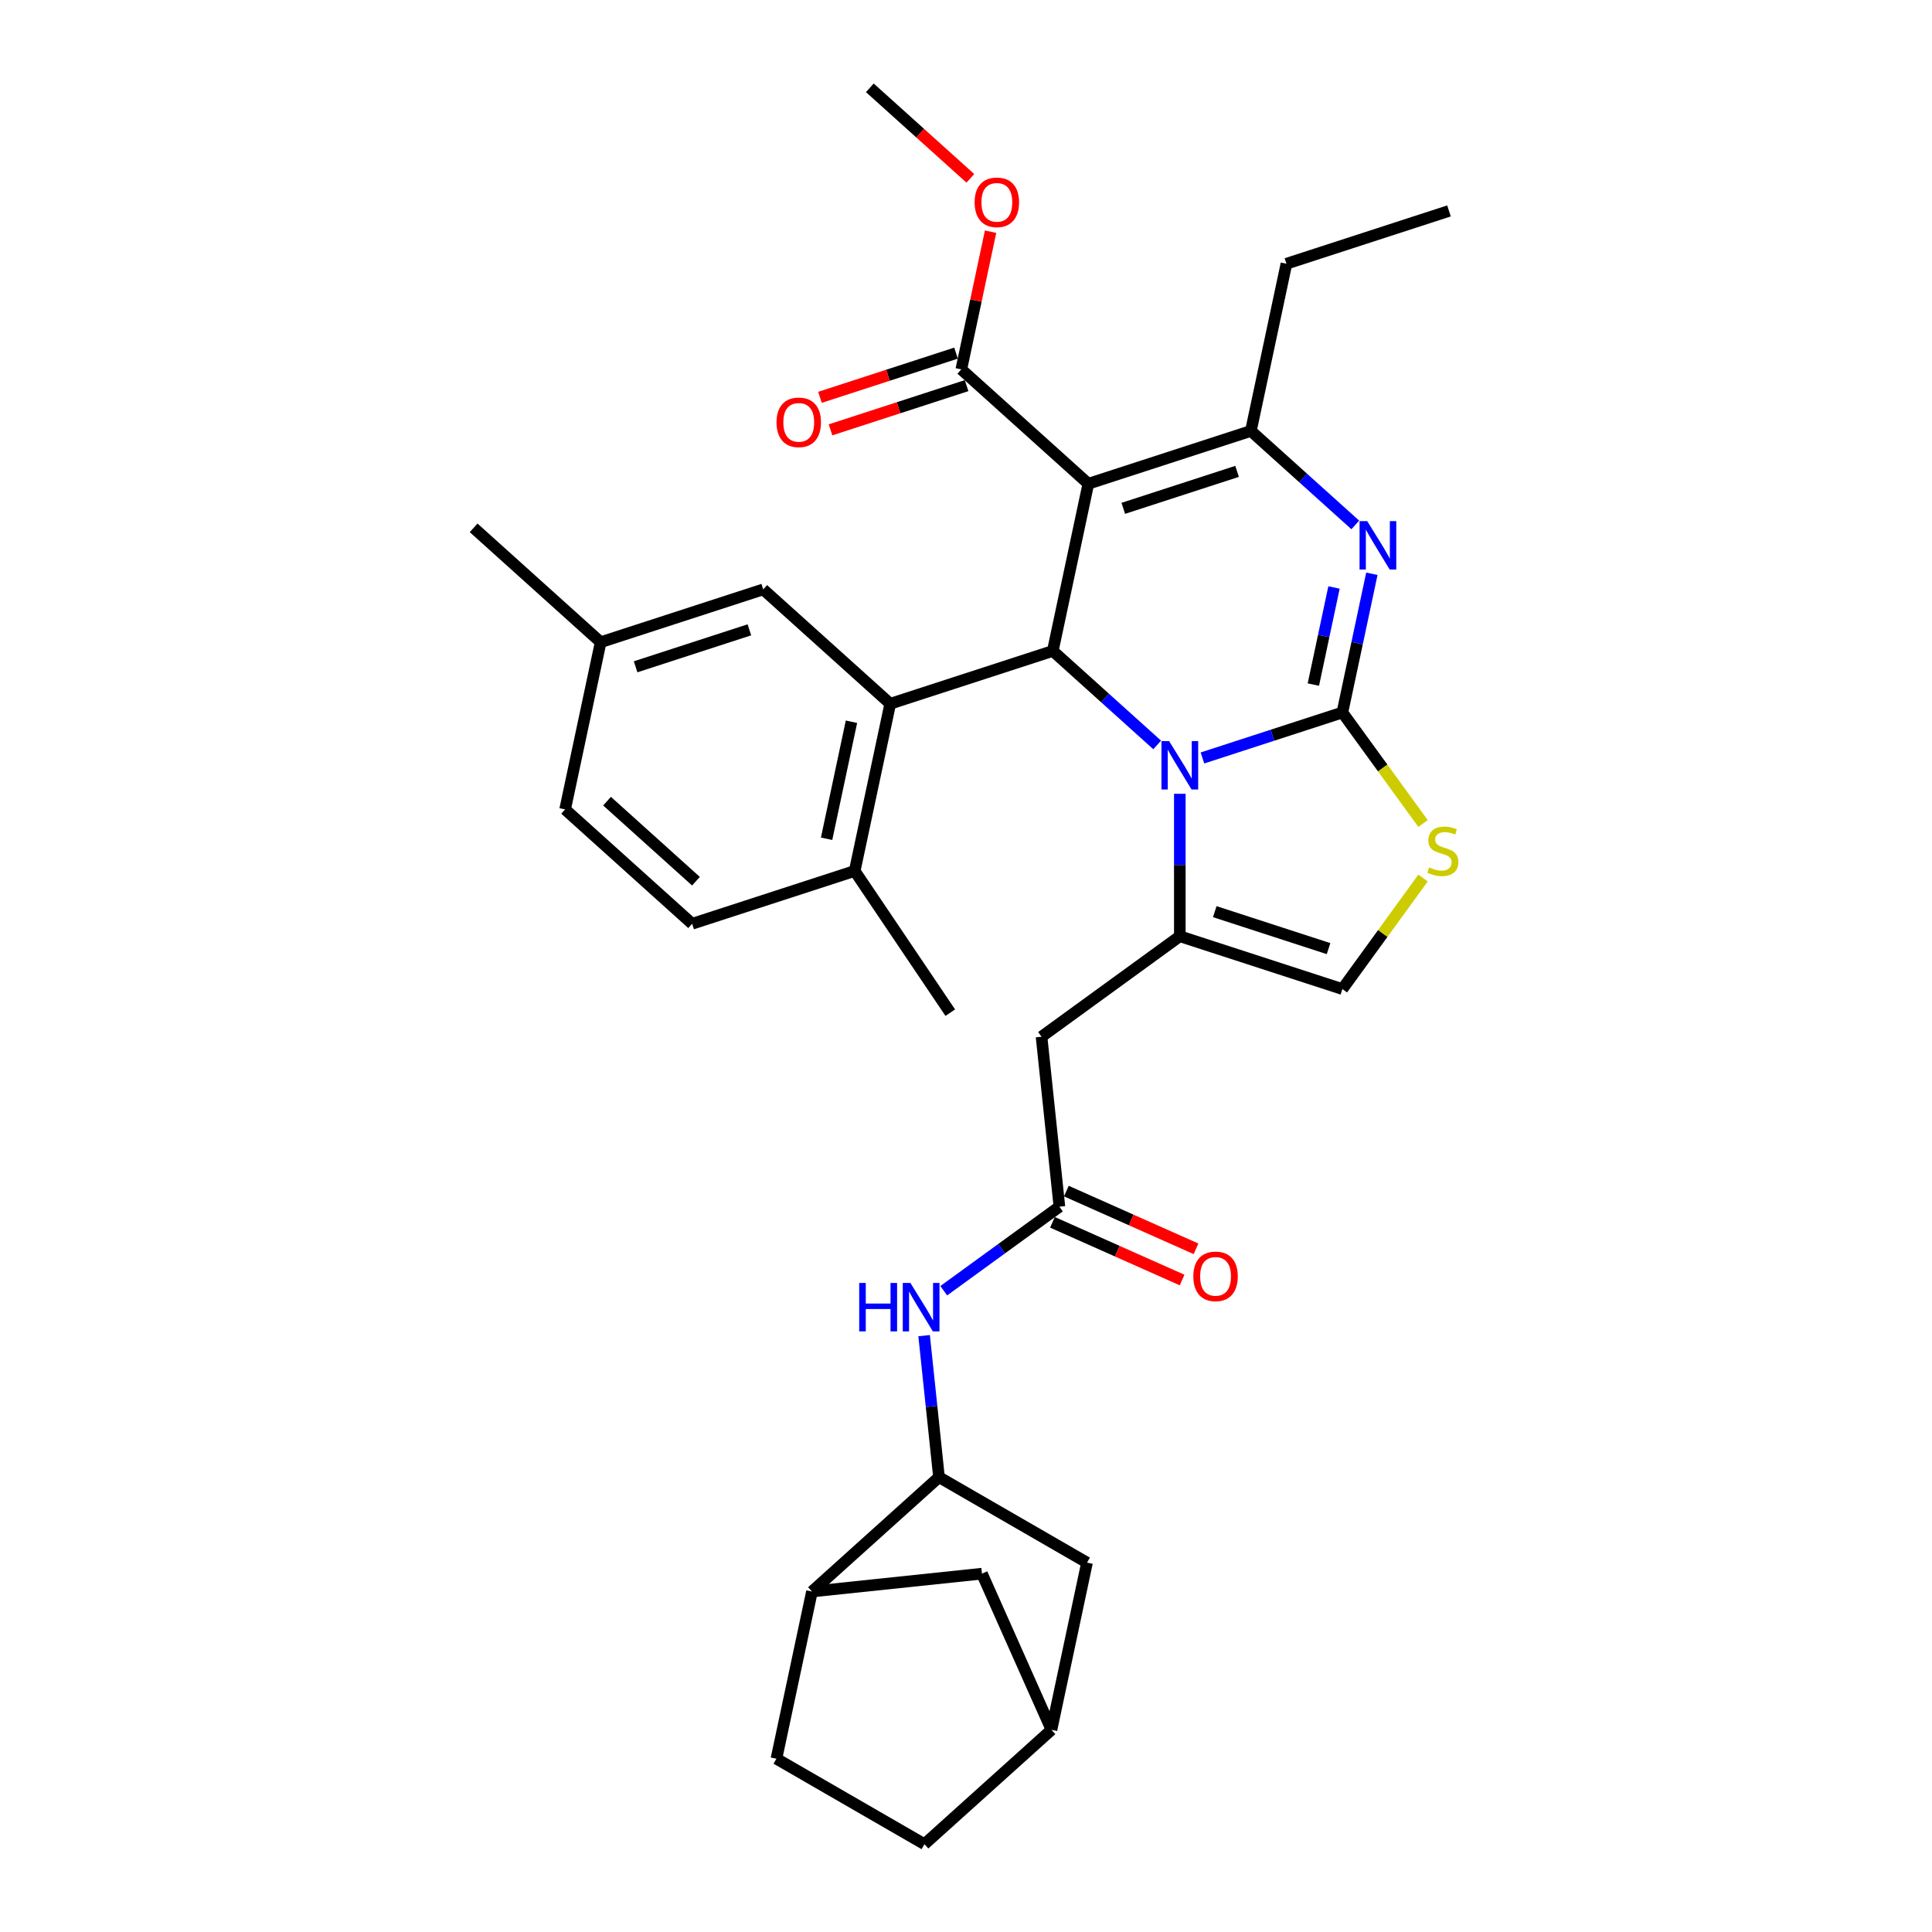 <?xml version='1.0' encoding='iso-8859-1'?>
<svg version='1.1' baseProfile='full'
              xmlns='http://www.w3.org/2000/svg'
                      xmlns:rdkit='http://www.rdkit.org/xml'
                      xmlns:xlink='http://www.w3.org/1999/xlink'
                  xml:space='preserve'
width='1000px' height='1000px' viewBox='0 0 1000 1000'>
<!-- END OF HEADER -->
<rect style='opacity:1.0;fill:#FFFFFF;stroke:none' width='1000' height='1000' x='0' y='0'> </rect>
<path class='bond-0' d='M 694.814,368.787 L 658.6,380.553' style='fill:none;fill-rule:evenodd;stroke:#000000;stroke-width:6px;stroke-linecap:butt;stroke-linejoin:miter;stroke-opacity:1' />
<path class='bond-0' d='M 658.6,380.553 L 622.387,392.32' style='fill:none;fill-rule:evenodd;stroke:#0000FF;stroke-width:6px;stroke-linecap:butt;stroke-linejoin:miter;stroke-opacity:1' />
<path class='bond-3' d='M 694.814,368.787 L 702.445,332.888' style='fill:none;fill-rule:evenodd;stroke:#000000;stroke-width:6px;stroke-linecap:butt;stroke-linejoin:miter;stroke-opacity:1' />
<path class='bond-3' d='M 702.445,332.888 L 710.075,296.988' style='fill:none;fill-rule:evenodd;stroke:#0000FF;stroke-width:6px;stroke-linecap:butt;stroke-linejoin:miter;stroke-opacity:1' />
<path class='bond-3' d='M 679.796,354.338 L 685.137,329.209' style='fill:none;fill-rule:evenodd;stroke:#000000;stroke-width:6px;stroke-linecap:butt;stroke-linejoin:miter;stroke-opacity:1' />
<path class='bond-3' d='M 685.137,329.209 L 690.478,304.079' style='fill:none;fill-rule:evenodd;stroke:#0000FF;stroke-width:6px;stroke-linecap:butt;stroke-linejoin:miter;stroke-opacity:1' />
<path class='bond-7' d='M 694.814,368.787 L 715.693,397.524' style='fill:none;fill-rule:evenodd;stroke:#000000;stroke-width:6px;stroke-linecap:butt;stroke-linejoin:miter;stroke-opacity:1' />
<path class='bond-7' d='M 715.693,397.524 L 736.571,426.26' style='fill:none;fill-rule:evenodd;stroke:#CCCC00;stroke-width:6px;stroke-linecap:butt;stroke-linejoin:miter;stroke-opacity:1' />
<path class='bond-2' d='M 598.96,385.579 L 571.943,361.253' style='fill:none;fill-rule:evenodd;stroke:#0000FF;stroke-width:6px;stroke-linecap:butt;stroke-linejoin:miter;stroke-opacity:1' />
<path class='bond-2' d='M 571.943,361.253 L 544.926,336.927' style='fill:none;fill-rule:evenodd;stroke:#000000;stroke-width:6px;stroke-linecap:butt;stroke-linejoin:miter;stroke-opacity:1' />
<path class='bond-4' d='M 610.673,410.865 L 610.673,447.731' style='fill:none;fill-rule:evenodd;stroke:#0000FF;stroke-width:6px;stroke-linecap:butt;stroke-linejoin:miter;stroke-opacity:1' />
<path class='bond-4' d='M 610.673,447.731 L 610.673,484.597' style='fill:none;fill-rule:evenodd;stroke:#000000;stroke-width:6px;stroke-linecap:butt;stroke-linejoin:miter;stroke-opacity:1' />
<path class='bond-1' d='M 563.32,250.39 L 544.926,336.927' style='fill:none;fill-rule:evenodd;stroke:#000000;stroke-width:6px;stroke-linecap:butt;stroke-linejoin:miter;stroke-opacity:1' />
<path class='bond-10' d='M 563.32,250.39 L 497.574,191.191' style='fill:none;fill-rule:evenodd;stroke:#000000;stroke-width:6px;stroke-linecap:butt;stroke-linejoin:miter;stroke-opacity:1' />
<path class='bond-34' d='M 563.32,250.39 L 647.461,223.051' style='fill:none;fill-rule:evenodd;stroke:#000000;stroke-width:6px;stroke-linecap:butt;stroke-linejoin:miter;stroke-opacity:1' />
<path class='bond-34' d='M 581.409,263.117 L 640.308,243.98' style='fill:none;fill-rule:evenodd;stroke:#000000;stroke-width:6px;stroke-linecap:butt;stroke-linejoin:miter;stroke-opacity:1' />
<path class='bond-6' d='M 544.926,336.927 L 460.785,364.266' style='fill:none;fill-rule:evenodd;stroke:#000000;stroke-width:6px;stroke-linecap:butt;stroke-linejoin:miter;stroke-opacity:1' />
<path class='bond-5' d='M 701.495,271.702 L 674.478,247.376' style='fill:none;fill-rule:evenodd;stroke:#0000FF;stroke-width:6px;stroke-linecap:butt;stroke-linejoin:miter;stroke-opacity:1' />
<path class='bond-5' d='M 674.478,247.376 L 647.461,223.051' style='fill:none;fill-rule:evenodd;stroke:#000000;stroke-width:6px;stroke-linecap:butt;stroke-linejoin:miter;stroke-opacity:1' />
<path class='bond-8' d='M 610.673,484.597 L 539.099,536.599' style='fill:none;fill-rule:evenodd;stroke:#000000;stroke-width:6px;stroke-linecap:butt;stroke-linejoin:miter;stroke-opacity:1' />
<path class='bond-33' d='M 610.673,484.597 L 694.814,511.936' style='fill:none;fill-rule:evenodd;stroke:#000000;stroke-width:6px;stroke-linecap:butt;stroke-linejoin:miter;stroke-opacity:1' />
<path class='bond-33' d='M 628.762,471.87 L 687.661,491.007' style='fill:none;fill-rule:evenodd;stroke:#000000;stroke-width:6px;stroke-linecap:butt;stroke-linejoin:miter;stroke-opacity:1' />
<path class='bond-24' d='M 647.461,223.051 L 665.856,136.513' style='fill:none;fill-rule:evenodd;stroke:#000000;stroke-width:6px;stroke-linecap:butt;stroke-linejoin:miter;stroke-opacity:1' />
<path class='bond-15' d='M 460.785,364.266 L 442.391,450.804' style='fill:none;fill-rule:evenodd;stroke:#000000;stroke-width:6px;stroke-linecap:butt;stroke-linejoin:miter;stroke-opacity:1' />
<path class='bond-15' d='M 440.719,373.568 L 427.843,434.145' style='fill:none;fill-rule:evenodd;stroke:#000000;stroke-width:6px;stroke-linecap:butt;stroke-linejoin:miter;stroke-opacity:1' />
<path class='bond-16' d='M 460.785,364.266 L 395.039,305.068' style='fill:none;fill-rule:evenodd;stroke:#000000;stroke-width:6px;stroke-linecap:butt;stroke-linejoin:miter;stroke-opacity:1' />
<path class='bond-9' d='M 736.571,454.462 L 715.693,483.199' style='fill:none;fill-rule:evenodd;stroke:#CCCC00;stroke-width:6px;stroke-linecap:butt;stroke-linejoin:miter;stroke-opacity:1' />
<path class='bond-9' d='M 715.693,483.199 L 694.814,511.936' style='fill:none;fill-rule:evenodd;stroke:#000000;stroke-width:6px;stroke-linecap:butt;stroke-linejoin:miter;stroke-opacity:1' />
<path class='bond-11' d='M 539.099,536.599 L 548.346,624.585' style='fill:none;fill-rule:evenodd;stroke:#000000;stroke-width:6px;stroke-linecap:butt;stroke-linejoin:miter;stroke-opacity:1' />
<path class='bond-19' d='M 494.84,182.777 L 459.626,194.219' style='fill:none;fill-rule:evenodd;stroke:#000000;stroke-width:6px;stroke-linecap:butt;stroke-linejoin:miter;stroke-opacity:1' />
<path class='bond-19' d='M 459.626,194.219 L 424.412,205.66' style='fill:none;fill-rule:evenodd;stroke:#FF0000;stroke-width:6px;stroke-linecap:butt;stroke-linejoin:miter;stroke-opacity:1' />
<path class='bond-19' d='M 500.308,199.605 L 465.094,211.047' style='fill:none;fill-rule:evenodd;stroke:#000000;stroke-width:6px;stroke-linecap:butt;stroke-linejoin:miter;stroke-opacity:1' />
<path class='bond-19' d='M 465.094,211.047 L 429.88,222.488' style='fill:none;fill-rule:evenodd;stroke:#FF0000;stroke-width:6px;stroke-linecap:butt;stroke-linejoin:miter;stroke-opacity:1' />
<path class='bond-26' d='M 497.574,191.191 L 505.148,155.557' style='fill:none;fill-rule:evenodd;stroke:#000000;stroke-width:6px;stroke-linecap:butt;stroke-linejoin:miter;stroke-opacity:1' />
<path class='bond-26' d='M 505.148,155.557 L 512.722,119.923' style='fill:none;fill-rule:evenodd;stroke:#FF0000;stroke-width:6px;stroke-linecap:butt;stroke-linejoin:miter;stroke-opacity:1' />
<path class='bond-13' d='M 548.346,624.585 L 518.416,646.331' style='fill:none;fill-rule:evenodd;stroke:#000000;stroke-width:6px;stroke-linecap:butt;stroke-linejoin:miter;stroke-opacity:1' />
<path class='bond-13' d='M 518.416,646.331 L 488.485,668.077' style='fill:none;fill-rule:evenodd;stroke:#0000FF;stroke-width:6px;stroke-linecap:butt;stroke-linejoin:miter;stroke-opacity:1' />
<path class='bond-20' d='M 544.748,632.667 L 578.302,647.607' style='fill:none;fill-rule:evenodd;stroke:#000000;stroke-width:6px;stroke-linecap:butt;stroke-linejoin:miter;stroke-opacity:1' />
<path class='bond-20' d='M 578.302,647.607 L 611.857,662.546' style='fill:none;fill-rule:evenodd;stroke:#FF0000;stroke-width:6px;stroke-linecap:butt;stroke-linejoin:miter;stroke-opacity:1' />
<path class='bond-20' d='M 551.945,616.503 L 585.499,631.443' style='fill:none;fill-rule:evenodd;stroke:#000000;stroke-width:6px;stroke-linecap:butt;stroke-linejoin:miter;stroke-opacity:1' />
<path class='bond-20' d='M 585.499,631.443 L 619.054,646.382' style='fill:none;fill-rule:evenodd;stroke:#FF0000;stroke-width:6px;stroke-linecap:butt;stroke-linejoin:miter;stroke-opacity:1' />
<path class='bond-12' d='M 486.019,764.574 L 482.17,727.95' style='fill:none;fill-rule:evenodd;stroke:#000000;stroke-width:6px;stroke-linecap:butt;stroke-linejoin:miter;stroke-opacity:1' />
<path class='bond-12' d='M 482.17,727.95 L 478.321,691.326' style='fill:none;fill-rule:evenodd;stroke:#0000FF;stroke-width:6px;stroke-linecap:butt;stroke-linejoin:miter;stroke-opacity:1' />
<path class='bond-14' d='M 486.019,764.574 L 420.273,823.772' style='fill:none;fill-rule:evenodd;stroke:#000000;stroke-width:6px;stroke-linecap:butt;stroke-linejoin:miter;stroke-opacity:1' />
<path class='bond-17' d='M 486.019,764.574 L 562.638,808.809' style='fill:none;fill-rule:evenodd;stroke:#000000;stroke-width:6px;stroke-linecap:butt;stroke-linejoin:miter;stroke-opacity:1' />
<path class='bond-18' d='M 420.273,823.772 L 508.259,814.525' style='fill:none;fill-rule:evenodd;stroke:#000000;stroke-width:6px;stroke-linecap:butt;stroke-linejoin:miter;stroke-opacity:1' />
<path class='bond-22' d='M 420.273,823.772 L 401.879,910.31' style='fill:none;fill-rule:evenodd;stroke:#000000;stroke-width:6px;stroke-linecap:butt;stroke-linejoin:miter;stroke-opacity:1' />
<path class='bond-23' d='M 442.391,450.804 L 358.25,478.143' style='fill:none;fill-rule:evenodd;stroke:#000000;stroke-width:6px;stroke-linecap:butt;stroke-linejoin:miter;stroke-opacity:1' />
<path class='bond-29' d='M 442.391,450.804 L 491.86,524.152' style='fill:none;fill-rule:evenodd;stroke:#000000;stroke-width:6px;stroke-linecap:butt;stroke-linejoin:miter;stroke-opacity:1' />
<path class='bond-25' d='M 395.039,305.068 L 310.898,332.407' style='fill:none;fill-rule:evenodd;stroke:#000000;stroke-width:6px;stroke-linecap:butt;stroke-linejoin:miter;stroke-opacity:1' />
<path class='bond-25' d='M 387.885,325.997 L 328.987,345.134' style='fill:none;fill-rule:evenodd;stroke:#000000;stroke-width:6px;stroke-linecap:butt;stroke-linejoin:miter;stroke-opacity:1' />
<path class='bond-21' d='M 562.638,808.809 L 544.243,895.347' style='fill:none;fill-rule:evenodd;stroke:#000000;stroke-width:6px;stroke-linecap:butt;stroke-linejoin:miter;stroke-opacity:1' />
<path class='bond-36' d='M 508.259,814.525 L 544.243,895.347' style='fill:none;fill-rule:evenodd;stroke:#000000;stroke-width:6px;stroke-linecap:butt;stroke-linejoin:miter;stroke-opacity:1' />
<path class='bond-37' d='M 544.243,895.347 L 478.497,954.545' style='fill:none;fill-rule:evenodd;stroke:#000000;stroke-width:6px;stroke-linecap:butt;stroke-linejoin:miter;stroke-opacity:1' />
<path class='bond-27' d='M 401.879,910.31 L 478.497,954.545' style='fill:none;fill-rule:evenodd;stroke:#000000;stroke-width:6px;stroke-linecap:butt;stroke-linejoin:miter;stroke-opacity:1' />
<path class='bond-35' d='M 358.25,478.143 L 292.503,418.944' style='fill:none;fill-rule:evenodd;stroke:#000000;stroke-width:6px;stroke-linecap:butt;stroke-linejoin:miter;stroke-opacity:1' />
<path class='bond-35' d='M 360.228,456.114 L 314.205,414.675' style='fill:none;fill-rule:evenodd;stroke:#000000;stroke-width:6px;stroke-linecap:butt;stroke-linejoin:miter;stroke-opacity:1' />
<path class='bond-32' d='M 665.856,136.513 L 749.996,109.174' style='fill:none;fill-rule:evenodd;stroke:#000000;stroke-width:6px;stroke-linecap:butt;stroke-linejoin:miter;stroke-opacity:1' />
<path class='bond-28' d='M 310.898,332.407 L 292.503,418.944' style='fill:none;fill-rule:evenodd;stroke:#000000;stroke-width:6px;stroke-linecap:butt;stroke-linejoin:miter;stroke-opacity:1' />
<path class='bond-30' d='M 310.898,332.407 L 245.151,273.208' style='fill:none;fill-rule:evenodd;stroke:#000000;stroke-width:6px;stroke-linecap:butt;stroke-linejoin:miter;stroke-opacity:1' />
<path class='bond-31' d='M 502.255,92.306 L 476.238,68.88' style='fill:none;fill-rule:evenodd;stroke:#FF0000;stroke-width:6px;stroke-linecap:butt;stroke-linejoin:miter;stroke-opacity:1' />
<path class='bond-31' d='M 476.238,68.88 L 450.221,45.455' style='fill:none;fill-rule:evenodd;stroke:#000000;stroke-width:6px;stroke-linecap:butt;stroke-linejoin:miter;stroke-opacity:1' />
<path  class='atom-1' d='M 605.135 383.598
L 613.345 396.869
Q 614.159 398.178, 615.468 400.549
Q 616.778 402.921, 616.848 403.062
L 616.848 383.598
L 620.175 383.598
L 620.175 408.653
L 616.742 408.653
L 607.93 394.144
Q 606.904 392.446, 605.807 390.499
Q 604.746 388.553, 604.427 387.951
L 604.427 408.653
L 601.171 408.653
L 601.171 383.598
L 605.135 383.598
' fill='#0000FF'/>
<path  class='atom-4' d='M 707.67 269.722
L 715.88 282.992
Q 716.694 284.302, 718.003 286.673
Q 719.313 289.044, 719.383 289.185
L 719.383 269.722
L 722.71 269.722
L 722.71 294.777
L 719.277 294.777
L 710.466 280.267
Q 709.439 278.569, 708.342 276.622
Q 707.281 274.676, 706.962 274.074
L 706.962 294.777
L 703.706 294.777
L 703.706 269.722
L 707.67 269.722
' fill='#0000FF'/>
<path  class='atom-8' d='M 739.738 448.961
Q 740.021 449.067, 741.189 449.562
Q 742.357 450.058, 743.631 450.376
Q 744.94 450.659, 746.214 450.659
Q 748.585 450.659, 749.966 449.527
Q 751.346 448.359, 751.346 446.342
Q 751.346 444.962, 750.638 444.113
Q 749.966 443.263, 748.904 442.803
Q 747.842 442.343, 746.073 441.812
Q 743.843 441.14, 742.499 440.503
Q 741.189 439.866, 740.234 438.521
Q 739.314 437.176, 739.314 434.912
Q 739.314 431.762, 741.437 429.816
Q 743.596 427.869, 747.842 427.869
Q 750.744 427.869, 754.035 429.249
L 753.221 431.974
Q 750.213 430.736, 747.948 430.736
Q 745.507 430.736, 744.162 431.762
Q 742.817 432.753, 742.852 434.487
Q 742.852 435.832, 743.525 436.646
Q 744.233 437.46, 745.223 437.92
Q 746.25 438.38, 747.948 438.911
Q 750.213 439.618, 751.558 440.326
Q 752.903 441.034, 753.858 442.485
Q 754.849 443.9, 754.849 446.342
Q 754.849 449.81, 752.513 451.686
Q 750.213 453.526, 746.356 453.526
Q 744.126 453.526, 742.428 453.03
Q 740.765 452.57, 738.783 451.757
L 739.738 448.961
' fill='#CCCC00'/>
<path  class='atom-14' d='M 444.728 664.06
L 448.125 664.06
L 448.125 674.712
L 460.935 674.712
L 460.935 664.06
L 464.333 664.06
L 464.333 689.115
L 460.935 689.115
L 460.935 677.543
L 448.125 677.543
L 448.125 689.115
L 444.728 689.115
L 444.728 664.06
' fill='#0000FF'/>
<path  class='atom-14' d='M 471.233 664.06
L 479.444 677.33
Q 480.257 678.64, 481.567 681.011
Q 482.876 683.382, 482.947 683.523
L 482.947 664.06
L 486.273 664.06
L 486.273 689.115
L 482.841 689.115
L 474.029 674.605
Q 473.003 672.907, 471.906 670.96
Q 470.844 669.014, 470.526 668.413
L 470.526 689.115
L 467.27 689.115
L 467.27 664.06
L 471.233 664.06
' fill='#0000FF'/>
<path  class='atom-20' d='M 401.932 218.601
Q 401.932 212.585, 404.904 209.223
Q 407.877 205.861, 413.433 205.861
Q 418.989 205.861, 421.961 209.223
Q 424.934 212.585, 424.934 218.601
Q 424.934 224.688, 421.926 228.156
Q 418.918 231.588, 413.433 231.588
Q 407.912 231.588, 404.904 228.156
Q 401.932 224.723, 401.932 218.601
M 413.433 228.757
Q 417.255 228.757, 419.307 226.209
Q 421.395 223.626, 421.395 218.601
Q 421.395 213.682, 419.307 211.205
Q 417.255 208.692, 413.433 208.692
Q 409.611 208.692, 407.523 211.169
Q 405.47 213.646, 405.47 218.601
Q 405.47 223.661, 407.523 226.209
Q 409.611 228.757, 413.433 228.757
' fill='#FF0000'/>
<path  class='atom-21' d='M 617.667 660.64
Q 617.667 654.624, 620.64 651.263
Q 623.613 647.901, 629.169 647.901
Q 634.725 647.901, 637.697 651.263
Q 640.67 654.624, 640.67 660.64
Q 640.67 666.727, 637.662 670.195
Q 634.654 673.628, 629.169 673.628
Q 623.648 673.628, 620.64 670.195
Q 617.667 666.763, 617.667 660.64
M 629.169 670.797
Q 632.99 670.797, 635.043 668.249
Q 637.131 665.666, 637.131 660.64
Q 637.131 655.721, 635.043 653.244
Q 632.99 650.732, 629.169 650.732
Q 625.347 650.732, 623.259 653.209
Q 621.206 655.686, 621.206 660.64
Q 621.206 665.701, 623.259 668.249
Q 625.347 670.797, 629.169 670.797
' fill='#FF0000'/>
<path  class='atom-27' d='M 504.467 104.724
Q 504.467 98.708, 507.439 95.346
Q 510.412 91.984, 515.968 91.984
Q 521.524 91.984, 524.496 95.346
Q 527.469 98.708, 527.469 104.724
Q 527.469 110.811, 524.461 114.279
Q 521.453 117.712, 515.968 117.712
Q 510.447 117.712, 507.439 114.279
Q 504.467 110.846, 504.467 104.724
M 515.968 114.88
Q 519.79 114.88, 521.842 112.332
Q 523.93 109.749, 523.93 104.724
Q 523.93 99.805, 521.842 97.328
Q 519.79 94.815, 515.968 94.815
Q 512.146 94.815, 510.058 97.292
Q 508.005 99.77, 508.005 104.724
Q 508.005 109.785, 510.058 112.332
Q 512.146 114.88, 515.968 114.88
' fill='#FF0000'/>
</svg>
